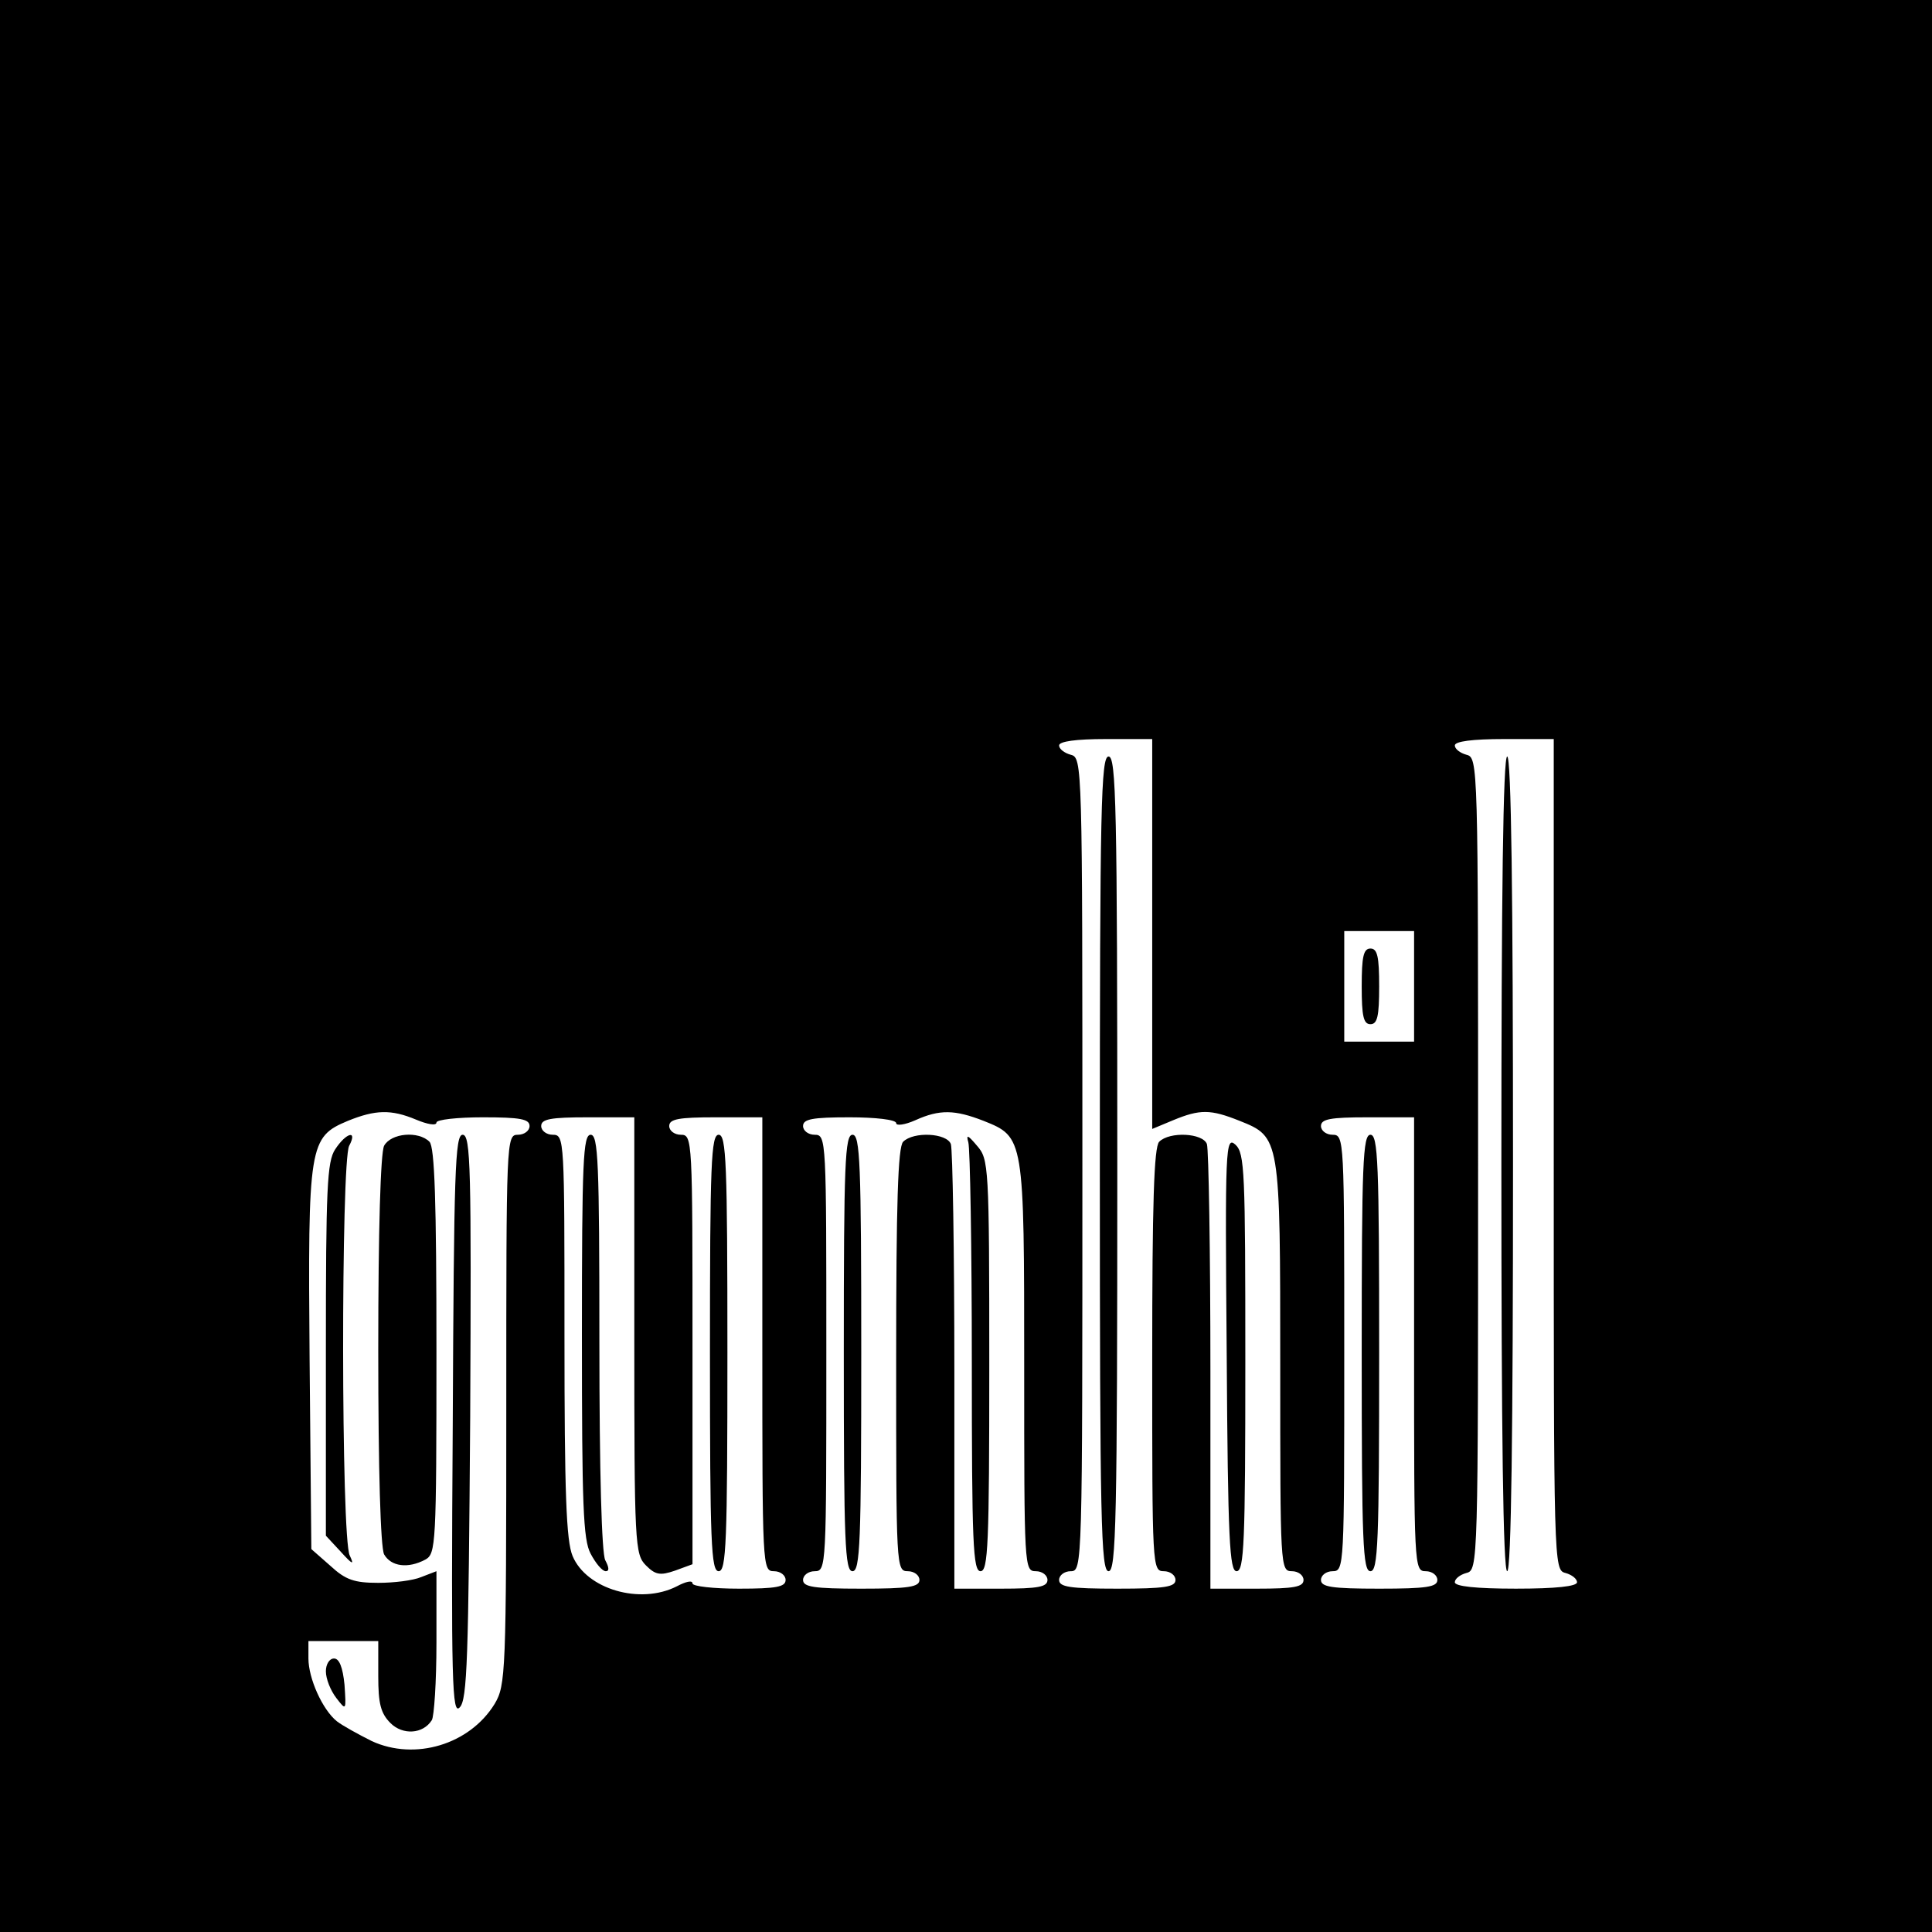 <?xml version="1.0" standalone="no"?>
<!DOCTYPE svg PUBLIC "-//W3C//DTD SVG 20010904//EN"
 "http://www.w3.org/TR/2001/REC-SVG-20010904/DTD/svg10.dtd">
<svg version="1.0" xmlns="http://www.w3.org/2000/svg"
 width="332pt" height="332pt" viewBox="0 0 332 332"
 preserveAspectRatio="xMidYMid meet">
<g transform="translate(0,332) scale(0.1,-0.1)"
fill="#000000" stroke="none">
<path d="M0 1660 l0 -1660 1660 0 1660 0 0 1660 0 1660 -1660 0 -1660 0 0
-1660z m1980 55 l0 -335 36 15 c46 19 64 19 114 -1 70 -28 70 -28 70 -424 0
-343 0 -350 20 -350 11 0 20 -7 20 -15 0 -12 -16 -15 -80 -15 l-80 0 0 374 c0
206 -3 381 -6 390 -7 19 -64 22 -82 4 -9 -9 -12 -106 -12 -375 0 -356 0 -363
20 -363 11 0 20 -7 20 -15 0 -12 -18 -15 -100 -15 -82 0 -100 3 -100 15 0 8 9
15 20 15 20 0 20 7 20 699 0 690 0 699 -20 704 -11 3 -20 10 -20 16 0 7 29 11
80 11 l80 0 0 -335z m690 -379 c0 -705 0 -714 20 -719 11 -3 20 -10 20 -16 0
-7 -36 -11 -105 -11 -69 0 -105 4 -105 11 0 6 9 13 20 16 20 5 20 14 20 703 0
689 0 698 -20 703 -11 3 -20 10 -20 16 0 7 30 11 85 11 l85 0 0 -714z m-240
289 l0 -95 -60 0 -60 0 0 95 0 95 60 0 60 0 0 -95z m-1715 -229 c19 -8 35 -11
35 -5 0 5 36 9 80 9 64 0 80 -3 80 -15 0 -8 -9 -15 -20 -15 -20 0 -20 -7 -20
-472 0 -454 -1 -474 -20 -506 -43 -70 -137 -98 -211 -64 -24 12 -51 27 -60 34
-25 20 -49 74 -49 108 l0 30 60 0 60 0 0 -60 c0 -47 4 -64 21 -81 21 -21 56
-19 71 5 4 6 8 66 8 133 l0 123 -26 -10 c-14 -6 -47 -10 -74 -10 -41 0 -56 5
-82 29 l-33 29 -3 326 c-3 370 -1 382 66 410 47 19 74 20 117 2z m975 -2 c70
-28 70 -28 70 -424 0 -343 0 -350 20 -350 11 0 20 -7 20 -15 0 -12 -16 -15
-80 -15 l-80 0 0 374 c0 206 -3 381 -6 390 -7 19 -64 22 -82 4 -9 -9 -12 -106
-12 -375 0 -356 0 -363 20 -363 11 0 20 -7 20 -15 0 -12 -18 -15 -100 -15 -82
0 -100 3 -100 15 0 8 9 15 20 15 20 0 20 7 20 375 0 368 0 375 -20 375 -11 0
-20 7 -20 15 0 12 16 15 80 15 44 0 80 -4 80 -10 0 -5 15 -3 33 5 42 19 68 18
117 -1z m-600 -369 c0 -359 1 -376 20 -395 16 -16 24 -18 50 -9 l30 11 0 369
c0 362 0 369 -20 369 -11 0 -20 7 -20 15 0 12 16 15 80 15 l80 0 0 -390 c0
-383 0 -390 20 -390 11 0 20 -7 20 -15 0 -12 -16 -15 -80 -15 -44 0 -80 4 -80
9 0 6 -12 3 -27 -5 -63 -32 -155 -5 -179 52 -11 26 -14 108 -14 379 0 338 0
345 -20 345 -11 0 -20 7 -20 15 0 12 16 15 80 15 l80 0 0 -375z m1340 -15 c0
-383 0 -390 20 -390 11 0 20 -7 20 -15 0 -12 -18 -15 -100 -15 -82 0 -100 3
-100 15 0 8 9 15 20 15 20 0 20 7 20 375 0 368 0 375 -20 375 -11 0 -20 7 -20
15 0 12 16 15 80 15 l80 0 0 -390z"/>
<path d="M1890 1320 c0 -616 2 -700 15 -700 13 0 15 84 15 700 0 616 -2 700
-15 700 -13 0 -15 -84 -15 -700z"/>
<path d="M2108 994 c2 -322 5 -374 17 -374 13 0 15 49 15 358 0 329 -1 360
-17 375 -17 15 -18 -3 -15 -359z"/>
<path d="M2580 1320 c0 -460 3 -700 10 -700 7 0 10 240 10 700 0 460 -3 700
-10 700 -7 0 -10 -240 -10 -700z"/>
<path d="M2340 1625 c0 -51 3 -65 15 -65 12 0 15 14 15 65 0 51 -3 65 -15 65
-12 0 -15 -14 -15 -65z"/>
<path d="M576 1345 c-14 -21 -16 -67 -16 -344 l0 -320 26 -28 c20 -22 23 -23
15 -6 -15 29 -15 677 -1 704 15 28 -5 23 -24 -6z"/>
<path d="M660 1351 c-6 -13 -10 -142 -10 -351 0 -209 4 -338 10 -351 12 -21
41 -25 71 -9 18 10 19 25 19 358 0 257 -3 351 -12 360 -19 19 -66 15 -78 -7z"/>
<path d="M778 870 c-3 -444 -1 -498 12 -484 13 13 15 84 18 499 2 427 1 485
-13 485 -13 0 -15 -62 -17 -500z"/>
<path d="M560 448 c0 -13 8 -33 18 -46 17 -22 17 -22 14 23 -3 30 -9 45 -18
45 -8 0 -14 -10 -14 -22z"/>
<path d="M1450 995 c0 -327 2 -375 15 -375 13 0 15 48 15 375 0 327 -2 375
-15 375 -13 0 -15 -48 -15 -375z"/>
<path d="M1664 1357 c3 -10 6 -180 6 -378 0 -312 2 -359 15 -359 13 0 15 46
15 354 0 344 -1 354 -21 377 -16 19 -19 20 -15 6z"/>
<path d="M1000 1025 c0 -291 2 -351 15 -375 9 -17 20 -30 26 -30 6 0 6 6 -1
19 -6 13 -10 149 -10 375 0 310 -2 356 -15 356 -13 0 -15 -45 -15 -345z"/>
<path d="M1220 995 c0 -327 2 -375 15 -375 13 0 15 48 15 375 0 327 -2 375
-15 375 -13 0 -15 -48 -15 -375z"/>
<path d="M2340 995 c0 -327 2 -375 15 -375 13 0 15 48 15 375 0 327 -2 375
-15 375 -13 0 -15 -48 -15 -375z"/>
</g>
</svg>
